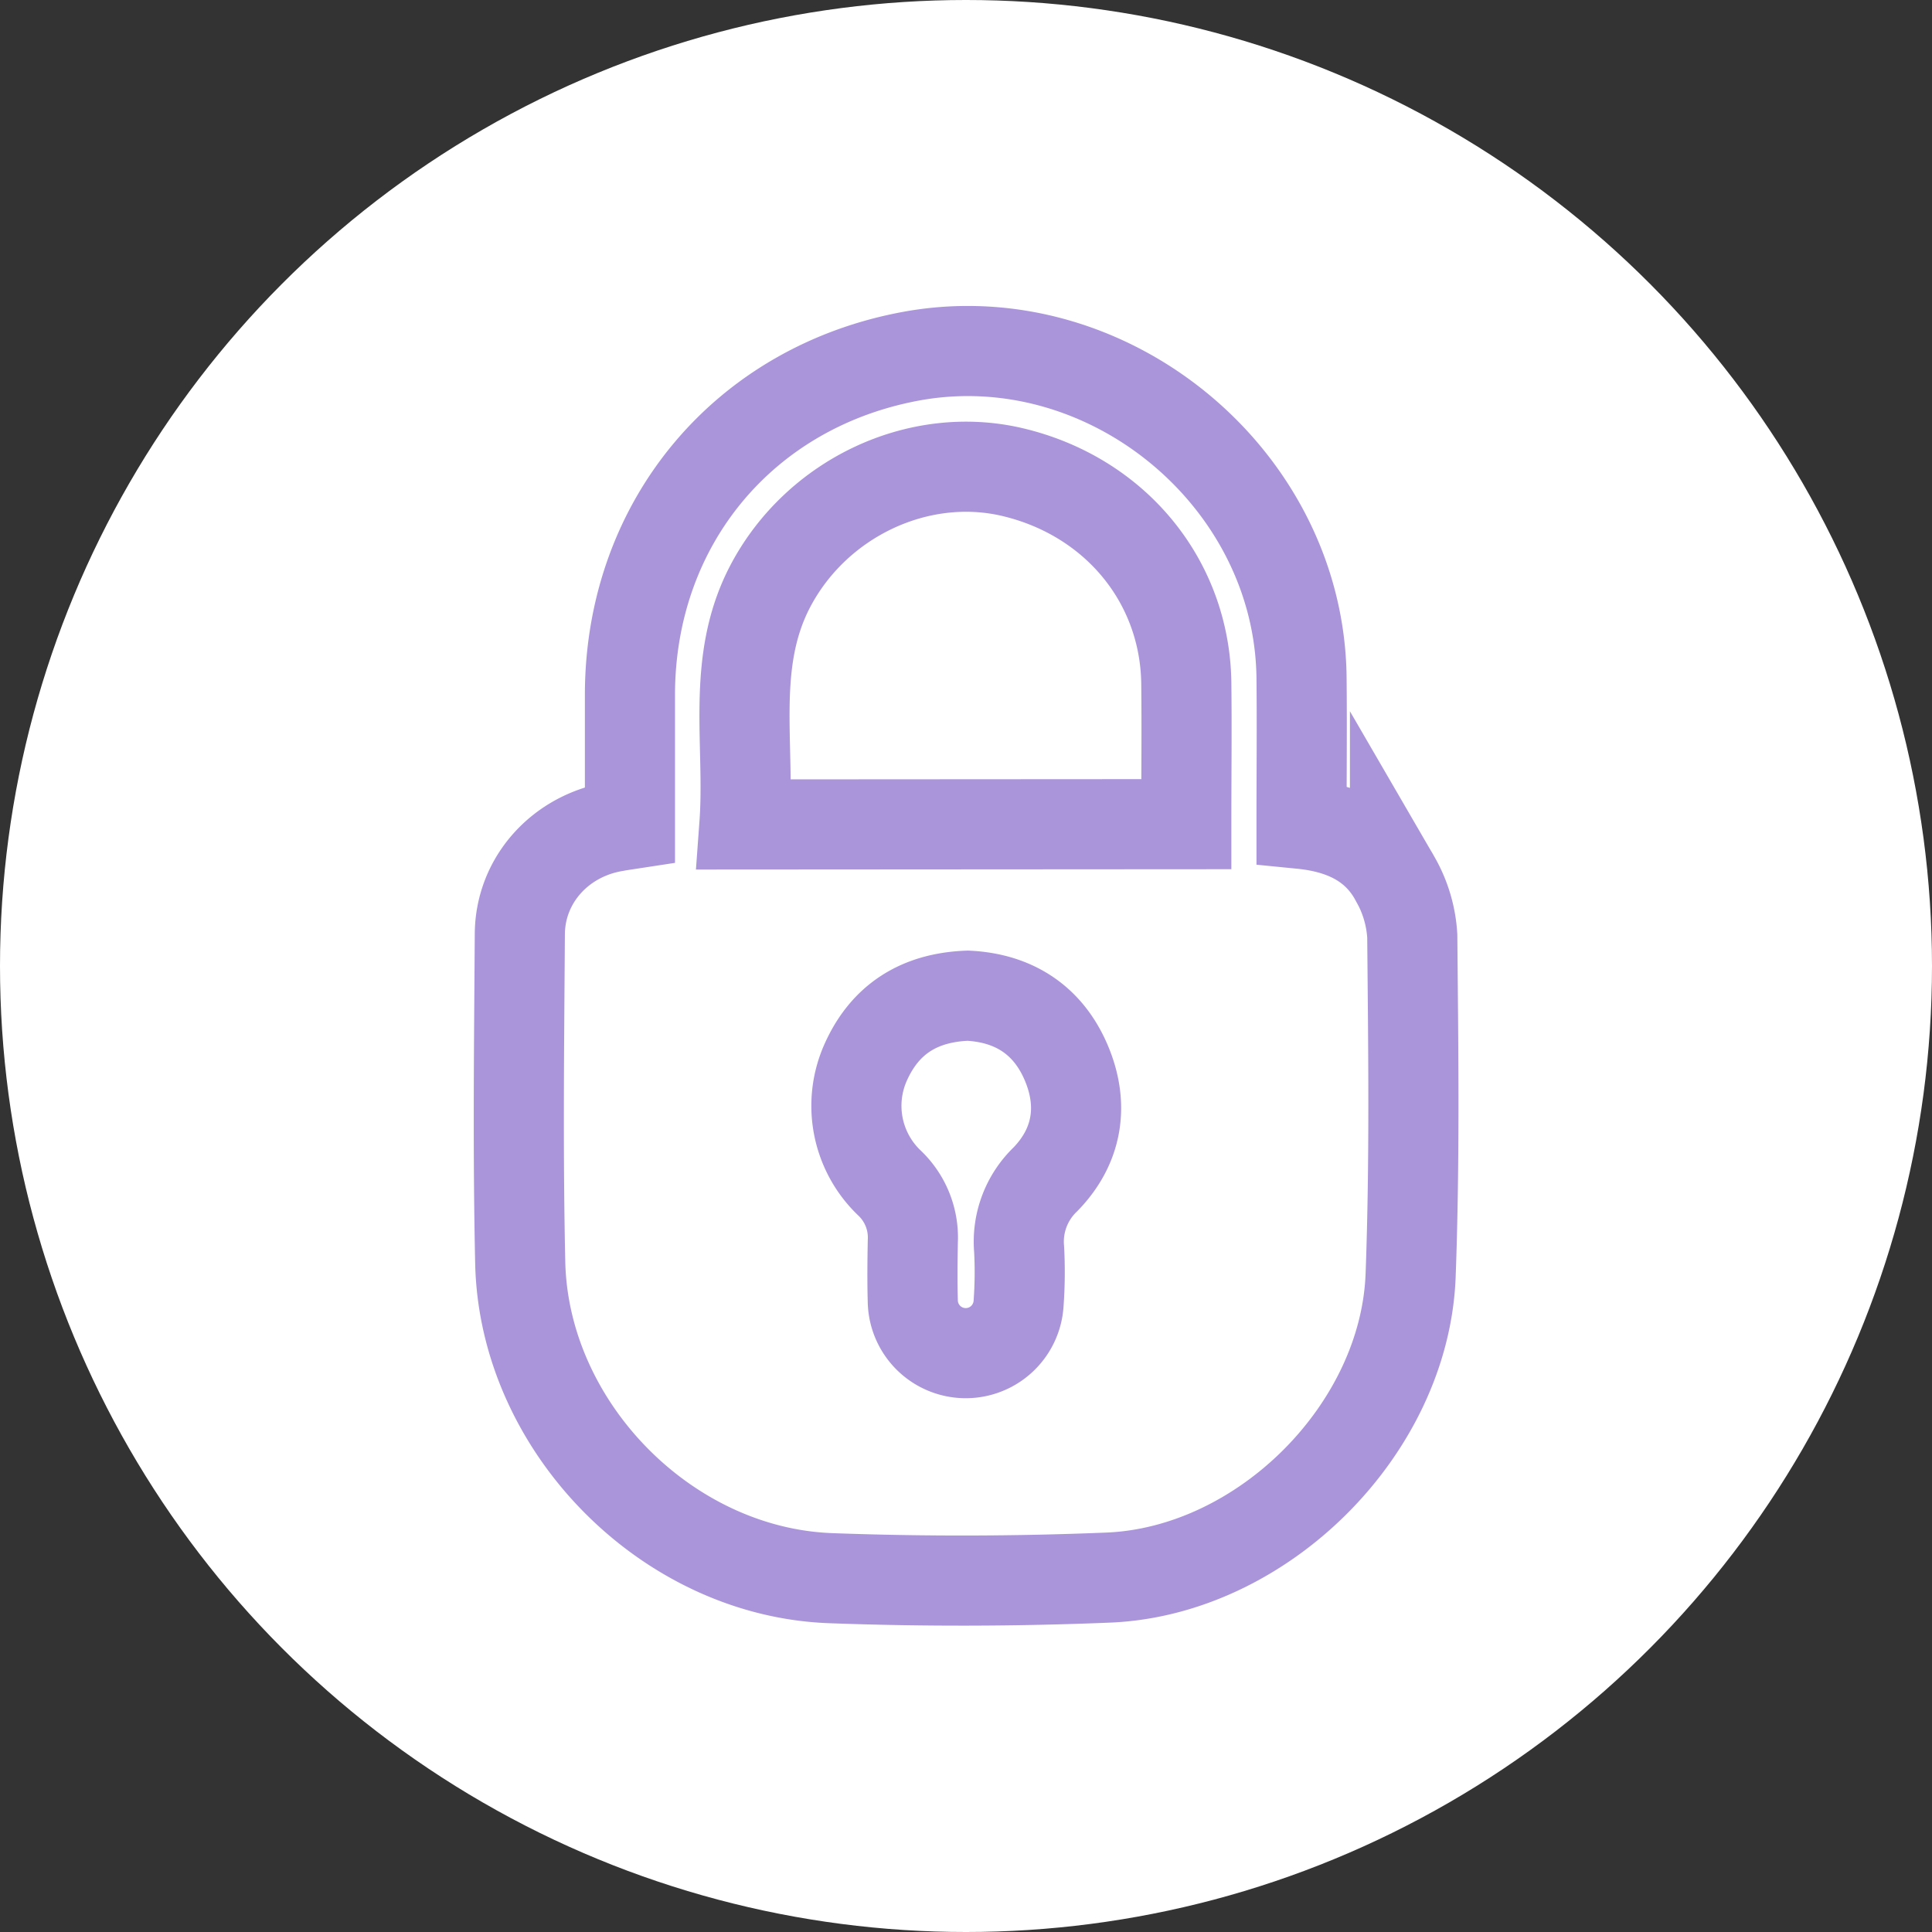 <svg id="Calque_1" data-name="Calque 1" xmlns="http://www.w3.org/2000/svg" viewBox="0 0 343 343"><rect x="0" y="0" width="343" height="343" fill="#333333" stroke="none"/><defs><style>.cls-1{fill:#fff;}.cls-2{fill:none;stroke:#aa95da;stroke-miterlimit:10;stroke-width:16px;}</style></defs><title>Planche_icones</title><circle class="cls-1" cx="171.5" cy="171.5" r="171.5"/><path class="cls-2" d="M111.84,146.32c0-7.95,0-15.54,0-23.14.09-30.43,20.38-54.64,50.23-60,34.79-6.18,68.58,21.77,69,57.09.09,8.59,0,17.17,0,26,7.25.72,13.2,3.45,16.59,9.71a23,23,0,0,1,3.07,10.18c.18,20.07.45,40.16-.29,60.21-1,27.36-26.27,52.58-53.69,53.71-16.42.67-32.91.71-49.33.1-29.14-1.1-54.42-26.92-55.06-56-.43-19.45-.2-38.91-.07-58.37.07-9.61,7.22-17.44,16.88-19.06C109.87,146.61,110.6,146.51,111.84,146.32Zm98.77,0c0-8.69.1-16.91,0-25.13-.28-18.13-12.73-33.12-30.92-37.39C163,79.9,145,88.45,136.79,104c-7.13,13.53-3.58,28-4.63,42.37ZM171.8,176.77c-8.5.32-14.63,4.08-18.09,11.79A18.92,18.92,0,0,0,157.89,210a13.34,13.34,0,0,1,4.17,10.36c-.07,3.61-.11,7.23,0,10.84a9.4,9.4,0,0,0,18.77.29,76.76,76.76,0,0,0,.1-9.71,15.34,15.34,0,0,1,4.68-12.42c5.74-5.9,6.89-13.23,3.65-20.77S179.93,177.16,171.8,176.77Z"/></svg>